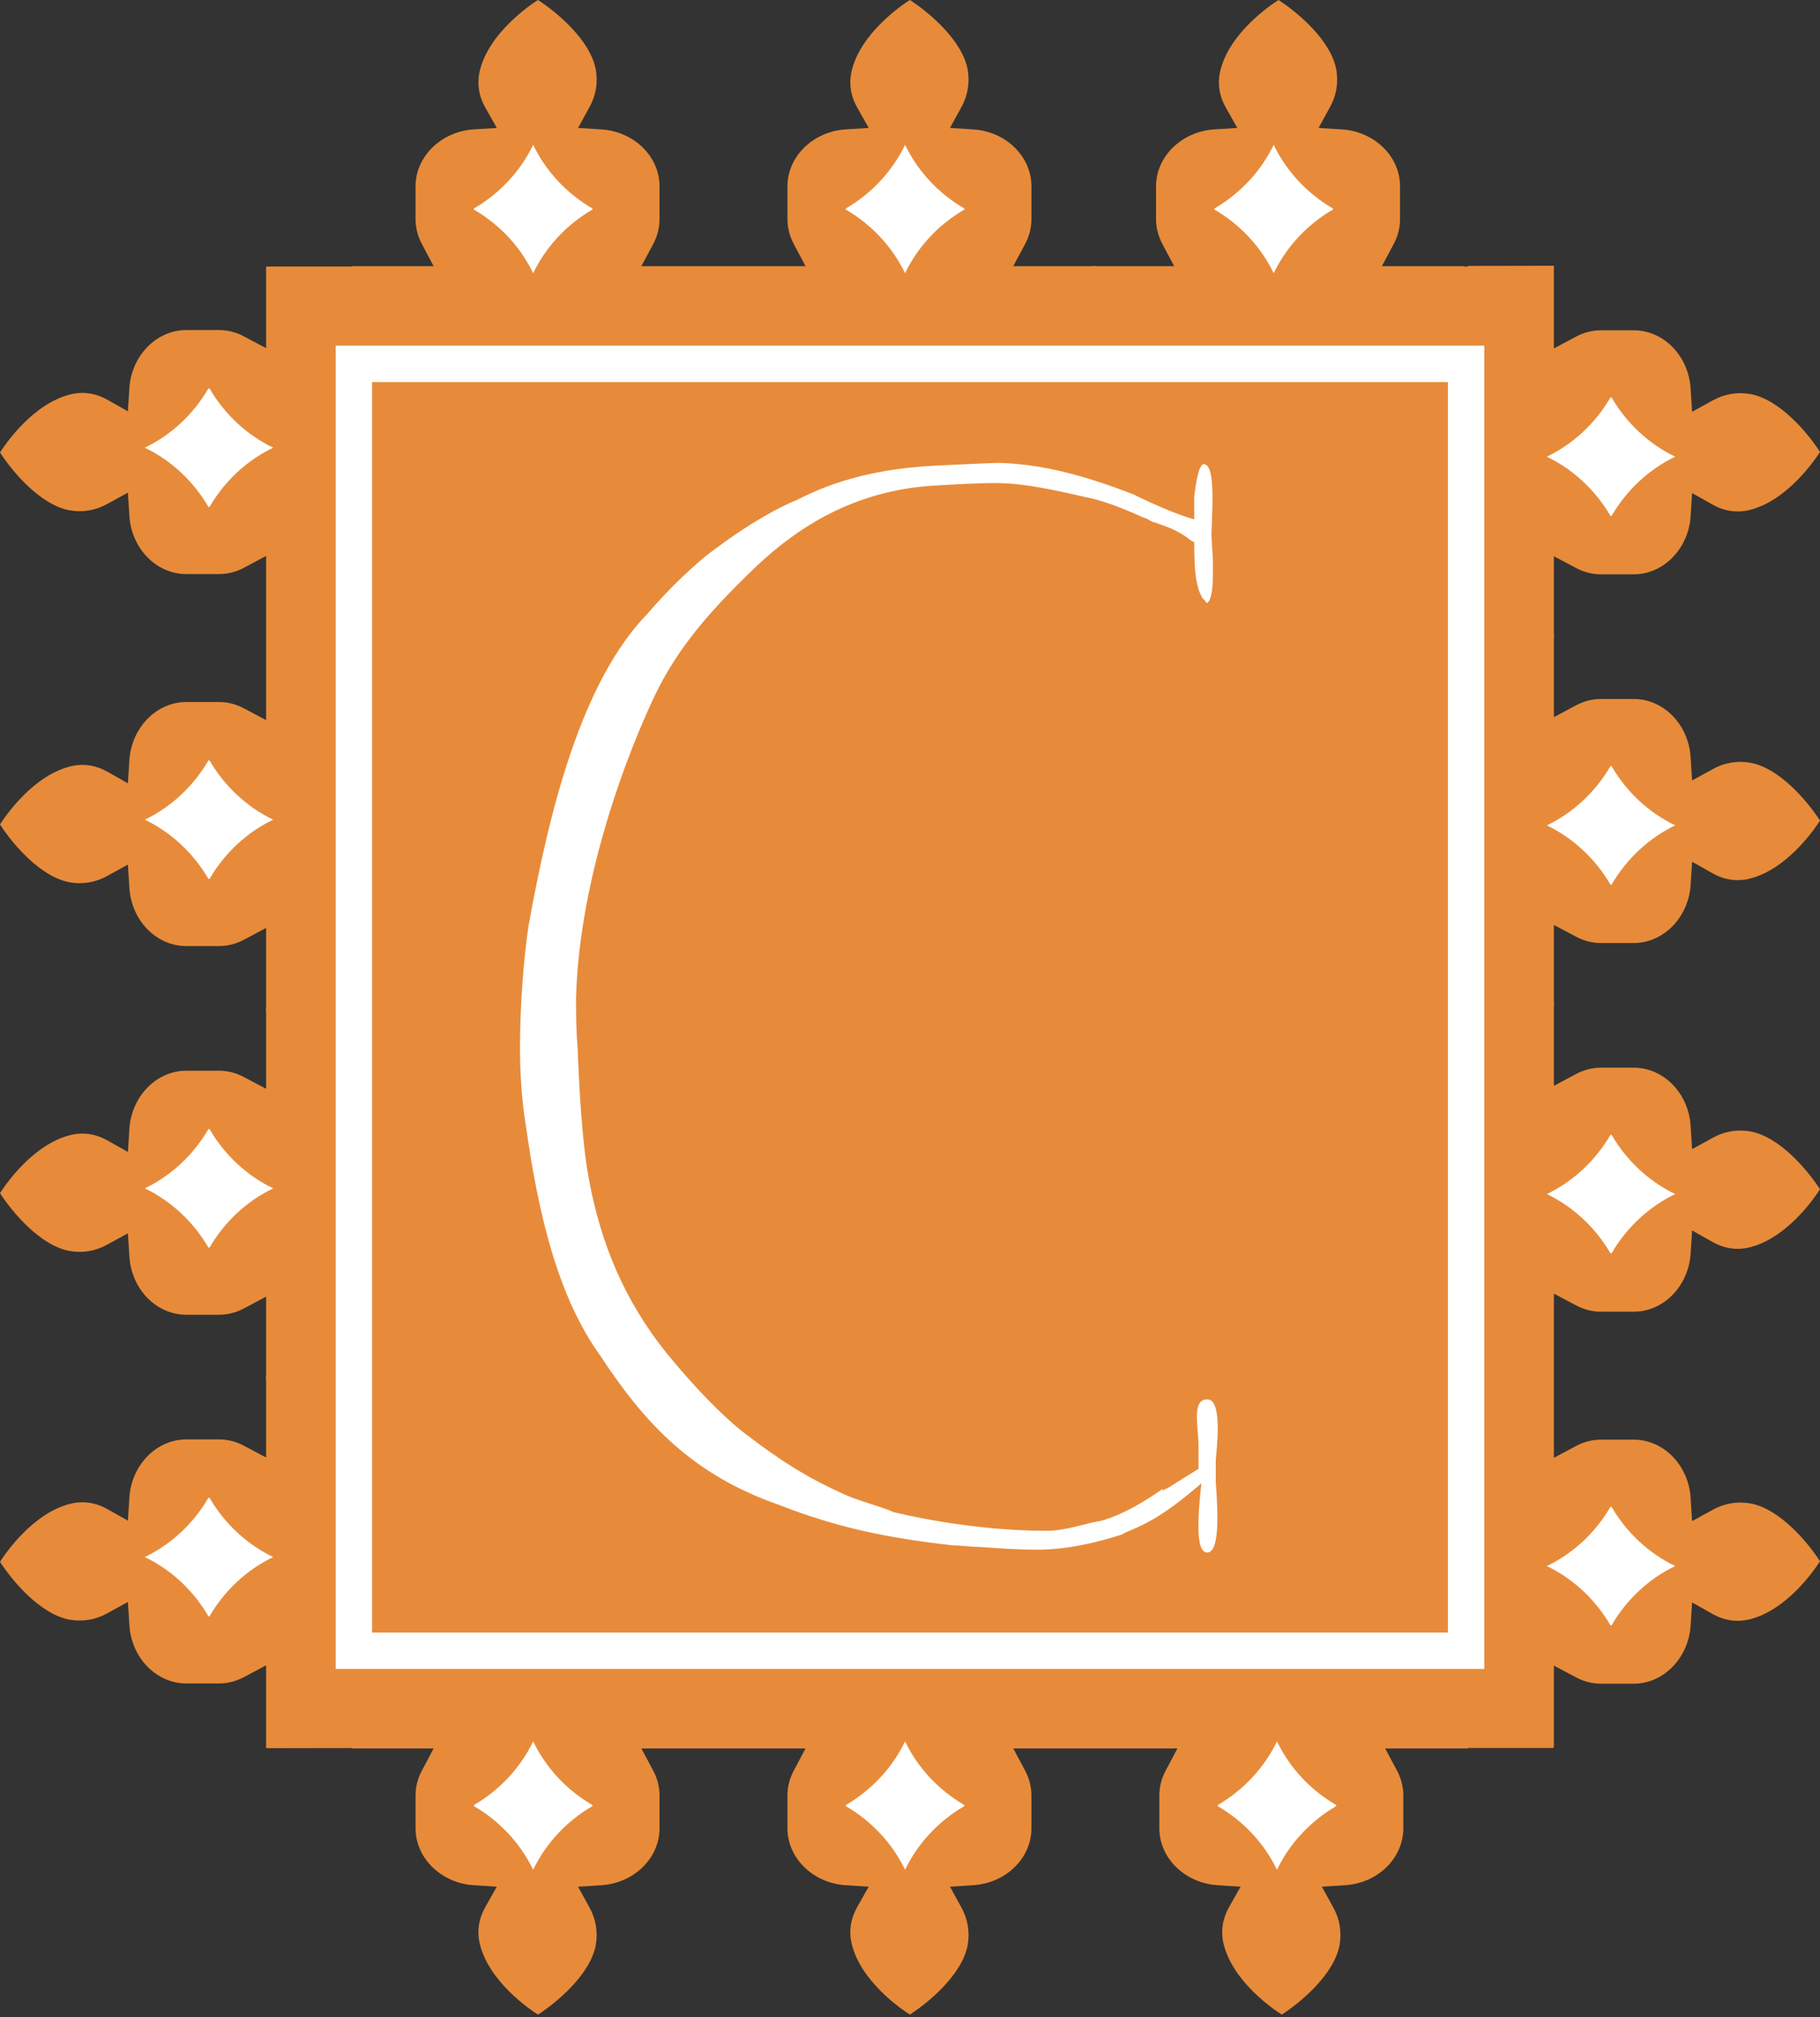 <svg xmlns:xlink="http://www.w3.org/1999/xlink" xmlns="http://www.w3.org/2000/svg" version="1.1" viewBox="0 0 500 554" height="554px" width="500px">
    <rect x="0" y="0" width="500" height="554" fill="#333333" stroke="none"/>
    <title>Group</title>
    <g fill-rule="evenodd" fill="none" stroke-width="1" stroke="none" id="Page-1">
        <g id="Group">
            <g>
                <rect height="406.872" width="353.526" y="73.237" x="73.237" fill="#E78B3A" id="Rectangle"></rect>
                <path fill-rule="nonzero" fill="#E78B3A" id="Fill-1-path" d="M403.213,456.6 L301.085,456.6 L301.085,480.241 L323.469,480.241 L320.251,486.314 C319.104,488.436 318.501,490.794 318.501,493.152 L318.501,502.173 C318.501,510.308 325.451,517.147 334.329,517.796 L340.824,518.208 L337.63,523.868 C335.82,527.11 335.317,530.589 336.192,534.067 C338.73,544.207 349.548,551.695 352.127,553.345 C357.268,550.044 366.613,542.262 368.033,534.126 C368.636,530.589 368.033,527.051 366.258,523.868 L363.153,518.208 L369.612,517.796 C378.538,517.206 385.53,510.367 385.53,502.173 L385.53,493.152 C385.53,490.794 384.926,488.436 383.785,486.314 L380.543,480.241 L403.255,480.241 L403.213,456.6 Z"></path>
                <path fill-rule="nonzero" fill="#E78B3A" id="Fill-1-path" d="M301.043,456.6 L198.915,456.6 L198.915,480.241 L221.299,480.241 L218.081,486.314 C216.934,488.436 216.331,490.794 216.331,493.152 L216.331,502.173 C216.331,510.308 223.281,517.147 232.159,517.796 L238.654,518.208 L235.46,523.868 C233.65,527.11 233.147,530.589 234.022,534.067 C236.56,544.207 247.379,551.695 249.957,553.345 C255.098,550.044 264.443,542.262 265.863,534.126 C266.466,530.589 265.863,527.051 264.088,523.868 L260.983,518.208 L267.442,517.796 C276.368,517.206 283.36,510.367 283.36,502.173 L283.36,493.152 C283.36,490.794 282.756,488.436 281.615,486.314 L278.373,480.241 L301.085,480.241 L301.043,456.6 Z"></path>
                <path fill-rule="nonzero" fill="#E78B3A" id="Fill-1-path" d="M198.873,456.6 L96.745,456.6 L96.745,480.241 L119.129,480.241 L115.911,486.314 C114.764,488.436 114.161,490.794 114.161,493.152 L114.161,502.173 C114.161,510.308 121.111,517.147 129.989,517.796 L136.484,518.208 L133.29,523.868 C131.48,527.11 130.977,530.589 131.852,534.067 C134.39,544.207 145.209,551.695 147.787,553.345 C152.928,550.044 162.273,542.262 163.693,534.126 C164.296,530.589 163.693,527.051 161.918,523.868 L158.813,518.208 L165.272,517.796 C174.198,517.206 181.19,510.367 181.19,502.173 L181.19,493.152 C181.19,490.794 180.586,488.436 179.445,486.314 L176.203,480.241 L198.915,480.241 L198.873,456.6 Z"></path>
                <path transform="translate(250, 48.373) scale(1, -1) translate(-250, -48.373)" fill-rule="nonzero" fill="#E78B3A" id="Fill-1-path" d="M301.043,0 L198.915,0 L198.915,23.641 L221.299,23.641 L218.081,29.713 C216.934,31.836 216.331,34.194 216.331,36.552 L216.331,45.572 C216.331,53.708 223.281,60.547 232.159,61.195 L238.654,61.608 L235.46,67.268 C233.65,70.51 233.147,73.988 234.022,77.467 C236.56,87.607 247.379,95.094 249.957,96.745 C255.098,93.444 264.443,85.662 265.863,77.526 C266.466,73.988 265.863,70.451 264.088,67.268 L260.983,61.608 L267.442,61.195 C276.368,60.606 283.36,53.767 283.36,45.572 L283.36,36.552 C283.36,34.194 282.756,31.836 281.615,29.713 L278.373,23.641 L301.085,23.641 L301.043,0 Z"></path>
                <path transform="translate(351.266, 48.373) scale(1, -1) translate(-351.266, -48.373)" fill-rule="nonzero" fill="#E78B3A" id="Fill-1-path" d="M402.309,0 L300.181,0 L300.181,23.641 L322.565,23.641 L319.347,29.713 C318.2,31.836 317.596,34.194 317.596,36.552 L317.596,45.572 C317.596,53.708 324.547,60.547 333.425,61.195 L339.92,61.608 L336.726,67.268 C334.916,70.51 334.413,73.988 335.288,77.467 C337.826,87.607 348.644,95.094 351.223,96.745 C356.363,93.444 365.709,85.662 367.129,77.526 C367.732,73.988 367.129,70.451 365.354,67.268 L362.249,61.608 L368.708,61.195 C377.634,60.606 384.625,53.767 384.625,45.572 L384.625,36.552 C384.625,34.194 384.022,31.836 382.88,29.713 L379.639,23.641 L402.351,23.641 L402.309,0 Z"></path>
                <path transform="translate(147.83, 48.373) scale(1, -1) translate(-147.83, -48.373)" fill-rule="nonzero" fill="#E78B3A" id="Fill-1-path" d="M198.873,0 L96.745,0 L96.745,23.641 L119.129,23.641 L115.911,29.713 C114.764,31.836 114.161,34.194 114.161,36.552 L114.161,45.572 C114.161,53.708 121.111,60.547 129.989,61.195 L136.484,61.608 L133.29,67.268 C131.48,70.51 130.977,73.988 131.852,77.467 C134.39,87.607 145.209,95.094 147.787,96.745 C152.928,93.444 162.273,85.662 163.693,77.526 C164.296,73.988 163.693,70.451 161.918,67.268 L158.813,61.608 L165.272,61.195 C174.198,60.606 181.19,53.767 181.19,45.572 L181.19,36.552 C181.19,34.194 180.586,31.836 179.445,29.713 L176.203,23.641 L198.915,23.641 L198.873,0 Z"></path>
                <path transform="translate(451.627, 326.613) rotate(-90) translate(-451.627, -326.613)" fill-rule="nonzero" fill="#E78B3A" id="Fill-1-path" d="M502.671,278.241 L400.542,278.241 L400.542,301.882 L422.927,301.882 L419.709,307.954 C418.561,310.077 417.958,312.435 417.958,314.793 L417.958,323.813 C417.958,331.949 424.908,338.788 433.787,339.436 L440.281,339.849 L437.087,345.509 C435.277,348.751 434.774,352.229 435.65,355.708 C438.187,365.848 449.006,373.335 451.585,374.986 C456.725,371.685 466.071,363.902 467.49,355.767 C468.094,352.229 467.49,348.692 465.716,345.509 L462.611,339.849 L469.07,339.436 C477.996,338.847 484.987,332.008 484.987,323.813 L484.987,314.793 C484.987,312.435 484.384,310.077 483.242,307.954 L480.001,301.882 L502.712,301.882 L502.671,278.241 Z"></path>
                <path transform="translate(451.627, 225.348) rotate(-90) translate(-451.627, -225.348)" fill-rule="nonzero" fill="#E78B3A" id="Fill-1-path" d="M502.671,176.975 L400.542,176.975 L400.542,200.616 L422.927,200.616 L419.709,206.688 C418.561,208.811 417.958,211.169 417.958,213.527 L417.958,222.547 C417.958,230.683 424.908,237.522 433.787,238.17 L440.281,238.583 L437.087,244.243 C435.277,247.485 434.774,250.964 435.65,254.442 C438.187,264.582 449.006,272.069 451.585,273.72 C456.725,270.419 466.071,262.637 467.49,254.501 C468.094,250.964 467.49,247.426 465.716,244.243 L462.611,238.583 L469.07,238.17 C477.996,237.581 484.987,230.742 484.987,222.547 L484.987,213.527 C484.987,211.169 484.384,208.811 483.242,206.688 L480.001,200.616 L502.712,200.616 L502.671,176.975 Z"></path>
                <path transform="translate(451.627, 428.784) rotate(-90) translate(-451.627, -428.784)" fill-rule="nonzero" fill="#E78B3A" id="Fill-1-path" d="M502.671,380.411 L400.542,380.411 L400.542,404.052 L422.927,404.052 L419.709,410.124 C418.561,412.247 417.958,414.605 417.958,416.963 L417.958,425.983 C417.958,434.119 424.908,440.958 433.787,441.606 L440.281,442.019 L437.087,447.679 C435.277,450.921 434.774,454.399 435.65,457.878 C438.187,468.018 449.006,475.505 451.585,477.156 C456.725,473.854 466.071,466.072 467.49,457.937 C468.094,454.399 467.49,450.862 465.716,447.679 L462.611,442.019 L469.07,441.606 C477.996,441.017 484.987,434.178 484.987,425.983 L484.987,416.963 C484.987,414.605 484.384,412.247 483.242,410.124 L480.001,404.052 L502.712,404.052 L502.671,380.411 Z"></path>
                <path transform="translate(451.627, 124.082) rotate(-90) translate(-451.627, -124.082)" fill-rule="nonzero" fill="#E78B3A" id="Fill-1-path" d="M502.671,75.709 L400.542,75.709 L400.542,99.35 L422.927,99.35 L419.709,105.423 C418.561,107.545 417.958,109.903 417.958,112.261 L417.958,121.281 C417.958,129.417 424.908,136.256 433.787,136.905 L440.281,137.317 L437.087,142.977 C435.277,146.219 434.774,149.698 435.65,153.176 C438.187,163.316 449.006,170.804 451.585,172.454 C456.725,169.153 466.071,161.371 467.49,153.235 C468.094,149.698 467.49,146.16 465.716,142.977 L462.611,137.317 L469.07,136.905 C477.996,136.315 484.987,129.476 484.987,121.281 L484.987,112.261 C484.987,109.903 484.384,107.545 483.242,105.423 L480.001,99.35 L502.712,99.35 L502.671,75.709 Z"></path>
                <path transform="translate(48.373, 226.492) rotate(90) translate(-48.373, -226.492)" fill-rule="nonzero" fill="#E78B3A" id="Fill-1-path" d="M99.416,178.119 L-2.712,178.119 L-2.712,201.76 L19.672,201.76 L16.454,207.833 C15.306,209.955 14.703,212.313 14.703,214.671 L14.703,223.692 C14.703,231.827 21.653,238.666 30.532,239.315 L37.026,239.727 L33.832,245.387 C32.022,248.629 31.519,252.108 32.395,255.586 C34.932,265.726 45.751,273.214 48.33,274.864 C53.47,271.563 62.816,263.781 64.235,255.645 C64.839,252.108 64.235,248.57 62.461,245.387 L59.356,239.727 L65.815,239.315 C74.741,238.725 81.732,231.886 81.732,223.692 L81.732,214.671 C81.732,212.313 81.129,209.955 79.987,207.833 L76.746,201.76 L99.458,201.76 L99.416,178.119 Z"></path>
                <path transform="translate(48.373, 327.758) rotate(90) translate(-48.373, -327.758)" fill-rule="nonzero" fill="#E78B3A" id="Fill-1-path" d="M99.416,279.385 L-2.712,279.385 L-2.712,303.026 L19.672,303.026 L16.454,309.098 C15.306,311.221 14.703,313.579 14.703,315.937 L14.703,324.957 C14.703,333.093 21.653,339.932 30.532,340.58 L37.026,340.993 L33.832,346.653 C32.022,349.895 31.519,353.374 32.395,356.852 C34.932,366.992 45.751,374.479 48.33,376.13 C53.47,372.829 62.816,365.047 64.235,356.911 C64.839,353.374 64.235,349.836 62.461,346.653 L59.356,340.993 L65.815,340.58 C74.741,339.991 81.732,333.152 81.732,324.957 L81.732,315.937 C81.732,313.579 81.129,311.221 79.987,309.098 L76.746,303.026 L99.458,303.026 L99.416,279.385 Z"></path>
                <path transform="translate(48.373, 124.322) rotate(90) translate(-48.373, -124.322)" fill-rule="nonzero" fill="#E78B3A" id="Fill-1-path" d="M99.416,75.949 L-2.712,75.949 L-2.712,99.59 L19.672,99.59 L16.454,105.663 C15.306,107.785 14.703,110.143 14.703,112.501 L14.703,121.522 C14.703,129.657 21.653,136.496 30.532,137.145 L37.026,137.557 L33.832,143.217 C32.022,146.459 31.519,149.938 32.395,153.416 C34.932,163.556 45.751,171.044 48.33,172.694 C53.47,169.393 62.816,161.611 64.235,153.475 C64.839,149.938 64.235,146.4 62.461,143.217 L59.356,137.557 L65.815,137.145 C74.741,136.555 81.732,129.716 81.732,121.522 L81.732,112.501 C81.732,110.143 81.129,107.785 79.987,105.663 L76.746,99.59 L99.458,99.59 L99.416,75.949 Z"></path>
                <path transform="translate(48.373, 429.024) rotate(90) translate(-48.373, -429.024)" fill-rule="nonzero" fill="#E78B3A" id="Fill-1-path" d="M99.416,380.651 L-2.712,380.651 L-2.712,404.292 L19.672,404.292 L16.454,410.364 C15.306,412.487 14.703,414.845 14.703,417.203 L14.703,426.223 C14.703,434.359 21.653,441.198 30.532,441.846 L37.026,442.259 L33.832,447.919 C32.022,451.161 31.519,454.639 32.395,458.118 C34.932,468.258 45.751,475.745 48.33,477.396 C53.47,474.095 62.816,466.312 64.235,458.177 C64.839,454.639 64.235,451.102 62.461,447.919 L59.356,442.259 L65.815,441.846 C74.741,441.257 81.732,434.418 81.732,426.223 L81.732,417.203 C81.732,414.845 81.129,412.487 79.987,410.364 L76.746,404.292 L99.458,404.292 L99.416,380.651 Z"></path>
                <path fill-rule="nonzero" fill="#FFFFFF" id="Fill-1-path" d="M367.089,496.077 C359.971,500.229 354.304,506.311 350.817,513.562 C347.317,506.311 341.65,500.229 334.539,496.077 L334.539,495.785 C341.65,491.633 347.317,485.551 350.817,478.3 C354.304,485.551 359.971,491.633 367.089,495.785 L367.089,496.077 Z"></path>
                <path fill-rule="nonzero" fill="#FFFFFF" id="Fill-1-path" d="M264.919,496.077 C257.801,500.229 252.134,506.311 248.647,513.562 C245.147,506.311 239.48,500.229 232.369,496.077 L232.369,495.785 C239.48,491.633 245.147,485.551 248.647,478.3 C252.134,485.551 257.801,491.633 264.919,495.785 L264.919,496.077 Z"></path>
                <path fill-rule="nonzero" fill="#FFFFFF" id="Fill-1-path" d="M162.749,496.077 C155.631,500.229 149.964,506.311 146.477,513.562 C142.977,506.311 137.31,500.229 130.199,496.077 L130.199,495.785 C137.31,491.633 142.977,485.551 146.477,478.3 C149.964,485.551 155.631,491.633 162.749,495.785 L162.749,496.077 Z"></path>
                <path transform="translate(248.644, 57.414) scale(1, -1) translate(-248.644, -57.414)" fill-rule="nonzero" fill="#FFFFFF" id="Fill-1-path" d="M264.919,57.56 C257.801,61.712 252.134,67.794 248.647,75.045 C245.147,67.794 239.48,61.712 232.369,57.56 L232.369,57.268 C239.48,53.116 245.147,47.034 248.647,39.783 C252.134,47.034 257.801,53.116 264.919,57.268 L264.919,57.56 Z"></path>
                <path transform="translate(349.91, 57.414) scale(1, -1) translate(-349.91, -57.414)" fill-rule="nonzero" fill="#FFFFFF" id="Fill-1-path" d="M366.184,57.56 C359.067,61.712 353.4,67.794 349.913,75.045 C346.413,67.794 340.746,61.712 333.635,57.56 L333.635,57.268 C340.746,53.116 346.413,47.034 349.913,39.783 C353.4,47.034 359.067,53.116 366.184,57.268 L366.184,57.56 Z"></path>
                <path transform="translate(146.474, 57.414) scale(1, -1) translate(-146.474, -57.414)" fill-rule="nonzero" fill="#FFFFFF" id="Fill-1-path" d="M162.749,57.56 C155.631,61.712 149.964,67.794 146.477,75.045 C142.977,67.794 137.31,61.712 130.199,57.56 L130.199,57.268 C137.31,53.116 142.977,47.034 146.477,39.783 C149.964,47.034 155.631,53.116 162.749,57.268 L162.749,57.56 Z"></path>
                <path transform="translate(442.586, 327.97) rotate(-90) translate(-442.586, -327.97)" fill-rule="nonzero" fill="#FFFFFF" id="Fill-1-path" d="M458.861,328.116 C451.743,332.268 446.077,338.35 442.589,345.601 C439.089,338.35 433.423,332.268 426.311,328.116 L426.311,327.824 C433.423,323.672 439.089,317.59 442.589,310.339 C446.077,317.59 451.743,323.672 458.861,327.824 L458.861,328.116 Z"></path>
                <path transform="translate(442.586, 226.704) rotate(-90) translate(-442.586, -226.704)" fill-rule="nonzero" fill="#FFFFFF" id="Fill-1-path" d="M458.861,226.85 C451.743,231.002 446.077,237.084 442.589,244.335 C439.089,237.084 433.423,231.002 426.311,226.85 L426.311,226.558 C433.423,222.406 439.089,216.324 442.589,209.073 C446.077,216.324 451.743,222.406 458.861,226.558 L458.861,226.85 Z"></path>
                <path transform="translate(442.586, 430.14) rotate(-90) translate(-442.586, -430.14)" fill-rule="nonzero" fill="#FFFFFF" id="Fill-1-path" d="M458.861,430.286 C451.743,434.438 446.077,440.52 442.589,447.771 C439.089,440.52 433.423,434.438 426.311,430.286 L426.311,429.993 C433.423,425.842 439.089,419.76 442.589,412.509 C446.077,419.76 451.743,425.842 458.861,429.993 L458.861,430.286 Z"></path>
                <path transform="translate(442.586, 125.438) rotate(-90) translate(-442.586, -125.438)" fill-rule="nonzero" fill="#FFFFFF" id="Fill-1-path" d="M458.861,125.584 C451.743,129.736 446.077,135.818 442.589,143.069 C439.089,135.818 433.423,129.736 426.311,125.584 L426.311,125.292 C433.423,121.14 439.089,115.058 442.589,107.807 C446.077,115.058 451.743,121.14 458.861,125.292 L458.861,125.584 Z"></path>
                <path transform="translate(57.414, 225.136) rotate(90) translate(-57.414, -225.136)" fill-rule="nonzero" fill="#FFFFFF" id="Fill-1-path" d="M73.689,225.282 C66.571,229.434 60.905,235.515 57.417,242.767 C53.918,235.515 48.251,229.434 41.139,225.282 L41.139,224.989 C48.251,220.837 53.918,214.756 57.417,207.505 C60.905,214.756 66.571,220.837 73.689,224.989 L73.689,225.282 Z"></path>
                <path transform="translate(57.414, 326.401) rotate(90) translate(-57.414, -326.401)" fill-rule="nonzero" fill="#FFFFFF" id="Fill-1-path" d="M73.689,326.548 C66.571,330.7 60.905,336.781 57.417,344.033 C53.918,336.781 48.251,330.7 41.139,326.548 L41.139,326.255 C48.251,322.103 53.918,316.022 57.417,308.77 C60.905,316.022 66.571,322.103 73.689,326.255 L73.689,326.548 Z"></path>
                <path transform="translate(57.414, 122.966) rotate(90) translate(-57.414, -122.966)" fill-rule="nonzero" fill="#FFFFFF" id="Fill-1-path" d="M73.689,123.112 C66.571,127.264 60.905,133.345 57.417,140.597 C53.918,133.345 48.251,127.264 41.139,123.112 L41.139,122.819 C48.251,118.668 53.918,112.586 57.417,105.335 C60.905,112.586 66.571,118.668 73.689,122.819 L73.689,123.112 Z"></path>
                <path transform="translate(57.414, 427.667) rotate(90) translate(-57.414, -427.667)" fill-rule="nonzero" fill="#FFFFFF" id="Fill-1-path" d="M73.689,427.813 C66.571,431.965 60.905,438.047 57.417,445.298 C53.918,438.047 48.251,431.965 41.139,427.813 L41.139,427.521 C48.251,423.369 53.918,417.287 57.417,410.036 C60.905,417.287 66.571,423.369 73.689,427.521 L73.689,427.813 Z"></path>
            </g>
            <rect height="353.472" width="305.552" y="99.937" x="97.224" stroke-width="10" stroke="#FFFFFF" id="Rectangle"></rect>
            <path fill-rule="nonzero" fill="#FFFFFF" id="Fill-2" d="M328.084,136.257 C328.474,133.453 329.269,127.143 330.846,127.494 C333.607,127.914 333.217,136.677 332.819,146.562 C332.819,148.175 333.217,152.942 333.217,154.133 L333.217,158.059 C333.217,161.284 332.819,164.859 331.634,165.631 C331.243,165.631 331.243,164.859 330.448,164.439 C328.474,161.284 328.084,156.517 328.084,148.946 L327.289,148.525 C323.341,145.37 320.182,144.599 317.022,143.407 C316.234,143.407 315.048,142.216 314.26,142.216 C310.703,140.603 305.173,138.22 300.437,137.028 C293.323,135.486 282.666,132.681 273.579,132.681 C268.048,132.681 261.339,133.102 255.41,133.453 C234.48,135.065 219.471,144.599 208.019,155.325 C192.62,169.977 184.718,180.282 178.789,193.392 C169.709,213.232 159.045,244.639 158.257,274.012 C158.257,277.167 158.257,283.547 158.654,287.122 C159.045,297.427 159.84,313.692 161.814,323.997 C164.973,341.103 171.292,356.946 183.134,371.668 C194.196,385.128 201.7,391.508 204.86,393.891 C216.312,402.654 223.426,406.58 231.321,410.156 C235.268,412.118 241.985,413.731 245.541,415.343 C255.41,417.727 271.605,420.461 287.402,420.461 C292.933,420.461 297.668,418.498 302.411,417.727 C308.332,416.114 314.26,412.539 319.394,408.964 L319.394,409.384 L320.97,408.613 L329.269,403.426 L329.269,397.467 C329.269,391.928 327.289,384.357 331.634,384.357 C335.191,384.357 334.793,393.12 334.005,401.042 L334.005,407.001 C334.793,417.727 334.793,426.42 331.634,426.42 C329.269,426.42 328.474,421.302 330.057,407.421 C318.605,417.306 313.863,418.919 308.332,421.302 L308.73,421.302 C301.623,423.686 292.933,425.649 285.031,425.649 C279.507,425.649 273.976,425.228 268.843,424.878 C266.472,424.878 264.1,424.457 261.729,424.457 C244.356,422.494 230.135,419.69 213.94,413.31 C190.248,405.038 177.213,391.087 164.973,372.439 C153.521,356.596 147.983,334.372 144.433,308.924 C143.248,301.774 142.857,294.273 142.857,287.472 C142.857,277.938 143.645,264.478 145.221,254.173 C150.752,223.607 159.442,187.433 178.001,168.435 C182.744,162.826 191.036,154.484 197.355,150.137 C205.257,144.179 214.338,139.061 218.683,137.449 C230.135,131.49 242.382,128.685 256.596,127.914 C256.596,127.914 272.002,127.143 274.764,127.143 C285.826,127.494 297.278,130.298 311.492,135.836 C314.651,137.449 323.341,141.445 328.084,142.636 L328.084,136.257 Z"></path>
        </g>
    </g>
</svg>